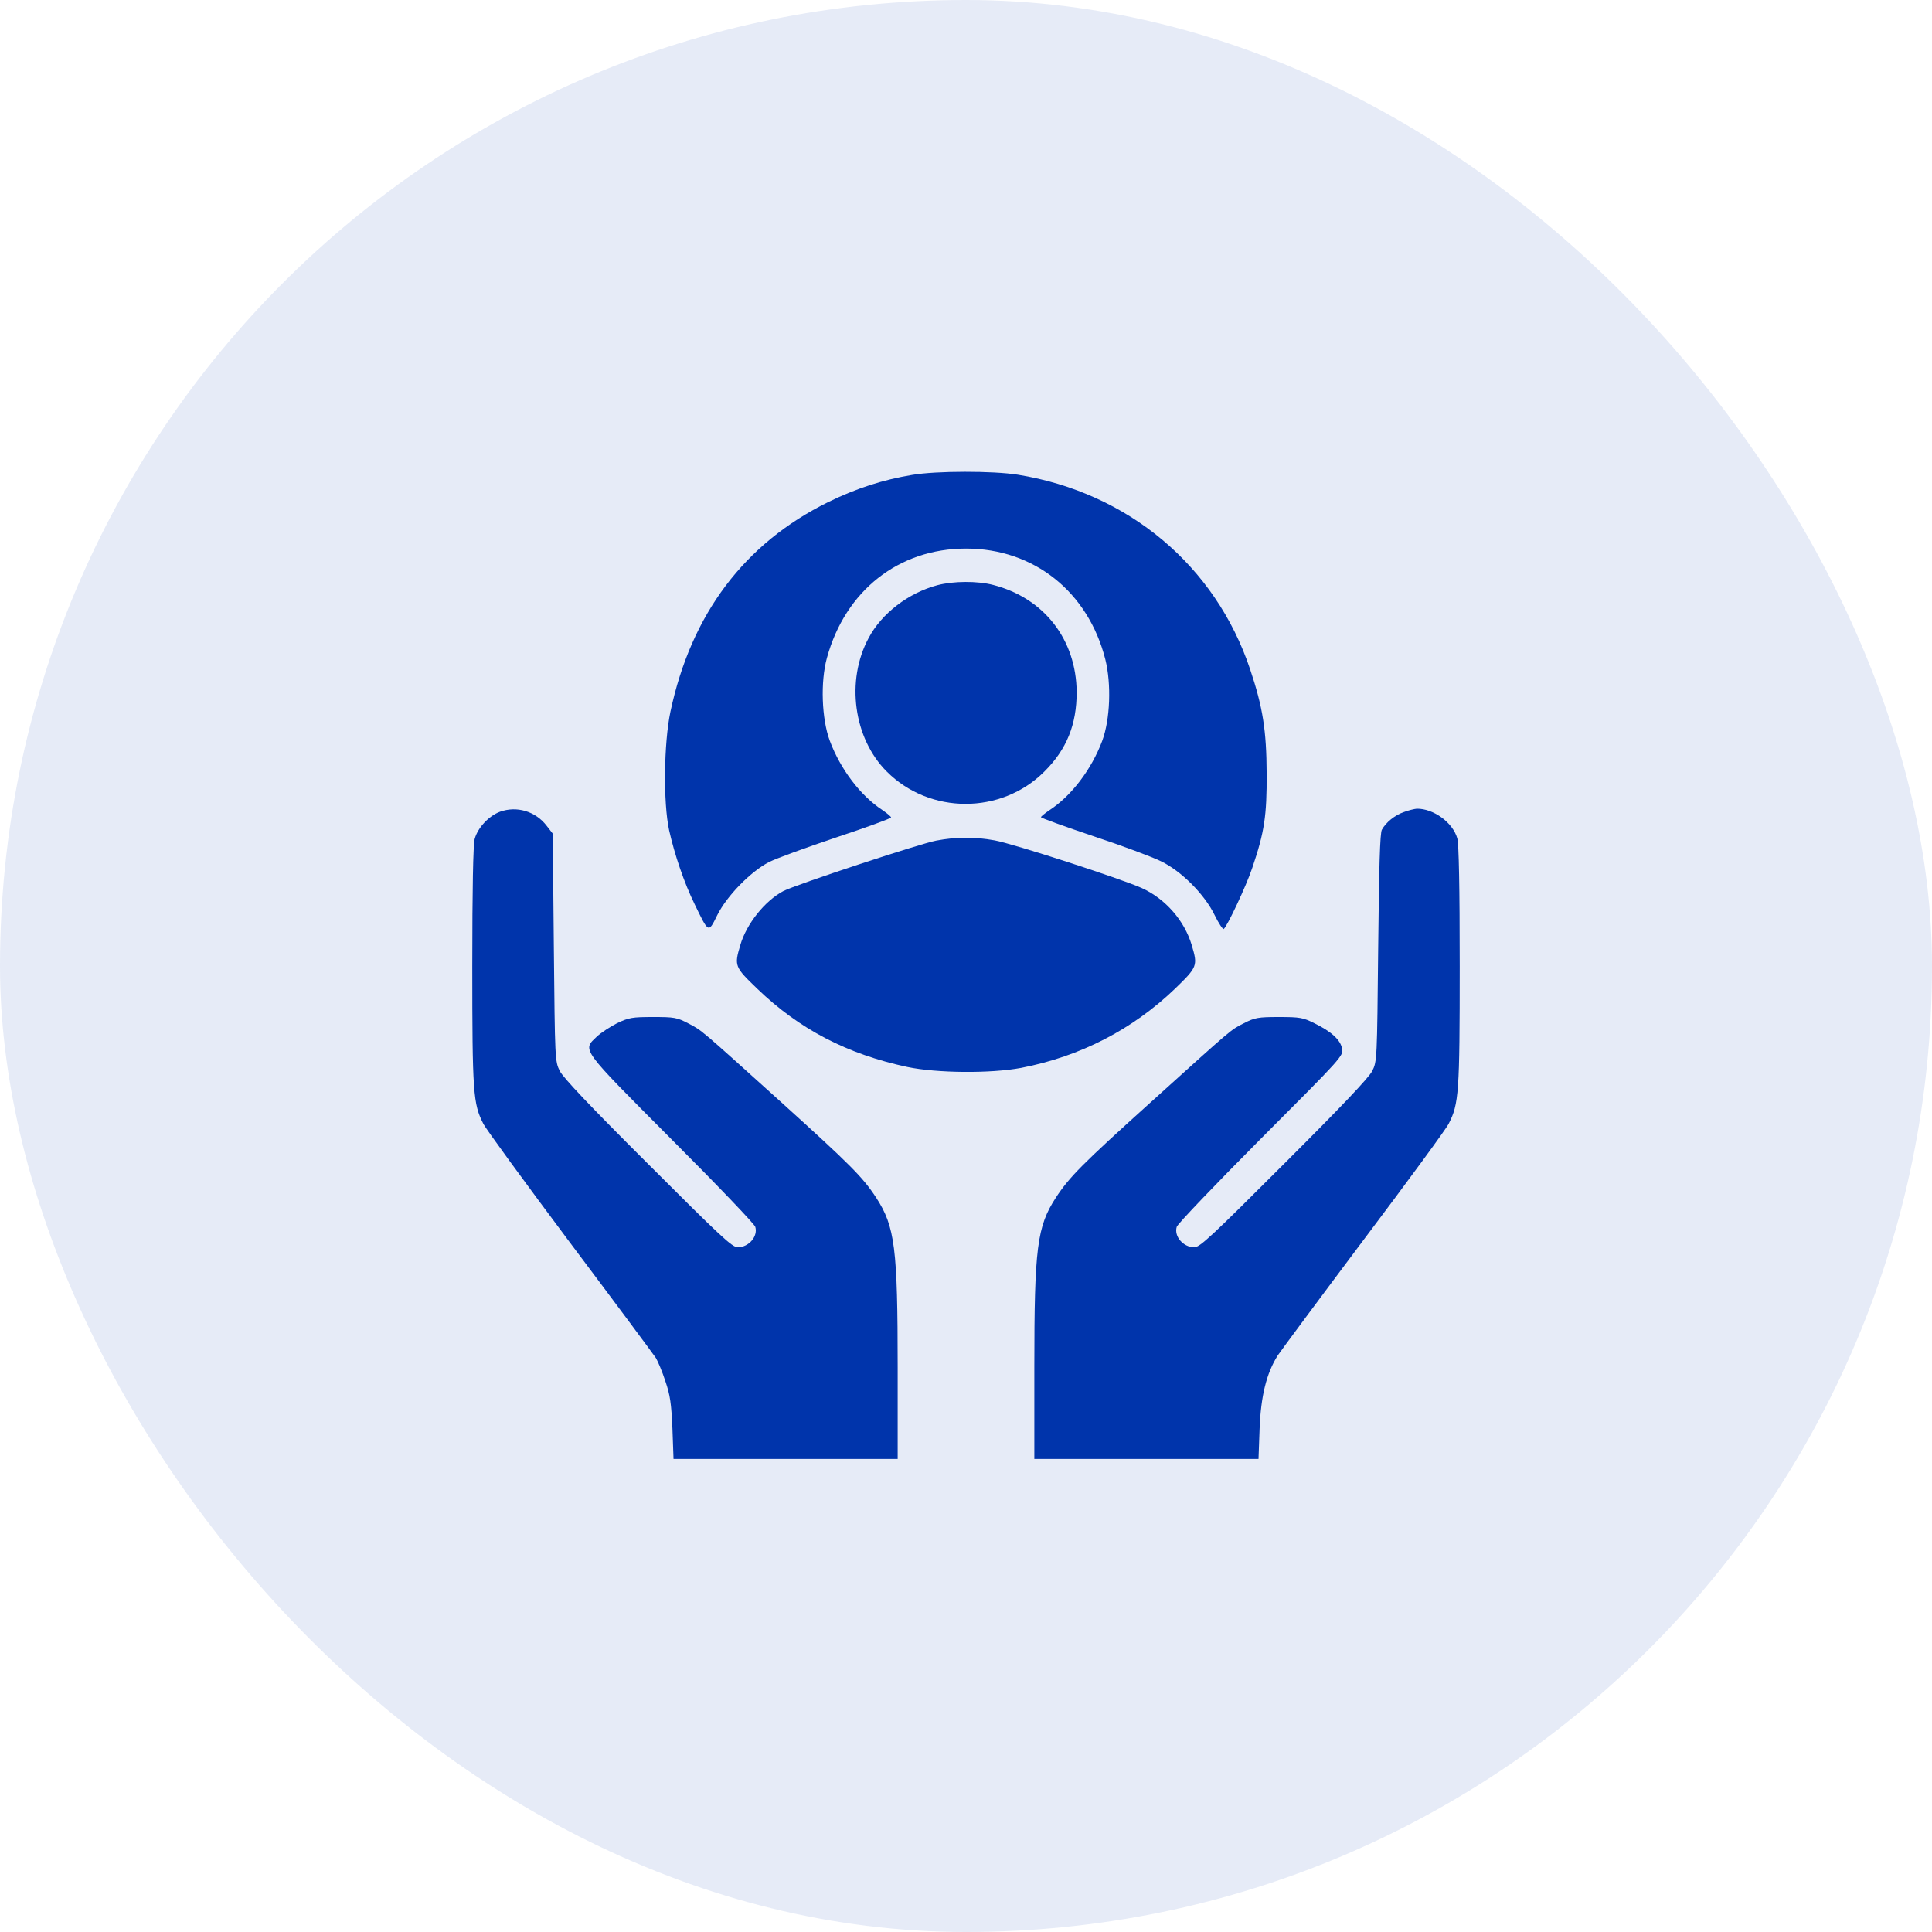 <svg width="60" height="60" viewBox="0 0 60 60" fill="none" xmlns="http://www.w3.org/2000/svg">
<rect width="60" height="60" rx="30" fill="#0034AB" fill-opacity="0.1"/>
<path d="M28.323 14.75C27.42 14.9 26.592 15.167 25.722 15.592C23.121 16.872 21.465 19.069 20.821 22.102C20.616 23.073 20.595 24.928 20.78 25.784C20.951 26.544 21.245 27.413 21.574 28.084C22.012 28.988 21.998 28.981 22.272 28.427C22.567 27.831 23.299 27.078 23.874 26.777C24.1 26.66 25.045 26.318 25.982 26.003C26.913 25.695 27.673 25.415 27.673 25.387C27.673 25.36 27.55 25.257 27.399 25.154C26.722 24.709 26.099 23.888 25.77 23.005C25.517 22.327 25.476 21.171 25.681 20.431C26.256 18.337 27.913 17.036 30.001 17.036C32.109 17.036 33.793 18.378 34.327 20.479C34.518 21.246 34.477 22.341 34.231 23.005C33.902 23.888 33.279 24.709 32.602 25.154C32.451 25.257 32.328 25.353 32.328 25.38C32.328 25.401 33.06 25.668 33.957 25.969C34.847 26.263 35.798 26.619 36.059 26.749C36.695 27.057 37.414 27.783 37.722 28.42C37.845 28.673 37.975 28.865 38.003 28.851C38.105 28.782 38.701 27.523 38.892 26.948C39.269 25.839 39.344 25.332 39.337 24.018C39.331 22.69 39.221 21.971 38.824 20.787C37.749 17.57 35.039 15.297 31.609 14.743C30.843 14.62 29.076 14.62 28.323 14.75Z" fill="#0034AB"/>
<path d="M29.11 18.174C28.214 18.413 27.378 19.05 26.975 19.816C26.263 21.137 26.509 22.931 27.536 23.958C28.871 25.299 31.096 25.299 32.43 23.965C33.129 23.273 33.437 22.5 33.437 21.493C33.423 19.864 32.43 18.577 30.849 18.167C30.356 18.037 29.603 18.043 29.11 18.174Z" fill="#0034AB"/>
<path d="M15.523 25.211C15.18 25.341 14.838 25.704 14.742 26.053C14.694 26.224 14.667 27.6 14.667 30.009C14.667 33.939 14.694 34.281 15.009 34.897C15.085 35.054 16.296 36.711 17.699 38.587C19.103 40.455 20.301 42.071 20.369 42.173C20.431 42.276 20.568 42.598 20.663 42.892C20.814 43.33 20.848 43.59 20.883 44.364L20.917 45.309H24.394H27.878V42.481C27.878 38.758 27.796 38.094 27.207 37.19C26.79 36.553 26.407 36.17 24.257 34.226C21.67 31.892 21.813 32.015 21.375 31.782C21.026 31.598 20.937 31.584 20.28 31.584C19.63 31.584 19.527 31.604 19.164 31.776C18.952 31.885 18.665 32.07 18.535 32.193C18.083 32.624 18.008 32.522 20.855 35.383C22.265 36.793 23.436 38.018 23.456 38.101C23.545 38.395 23.258 38.73 22.916 38.737C22.738 38.737 22.382 38.402 20.13 36.15C18.322 34.349 17.494 33.473 17.385 33.261C17.234 32.96 17.234 32.898 17.2 29.421L17.166 25.889L16.974 25.642C16.632 25.197 16.05 25.019 15.523 25.211Z" fill="#0034AB"/>
<path d="M43.602 25.218C43.321 25.314 43.047 25.533 42.917 25.765C42.855 25.861 42.828 26.936 42.801 29.428C42.766 32.898 42.766 32.96 42.616 33.261C42.506 33.473 41.678 34.349 39.871 36.15C37.619 38.402 37.263 38.737 37.085 38.737C36.743 38.73 36.455 38.395 36.544 38.101C36.565 38.018 37.742 36.786 39.152 35.369C41.685 32.83 41.726 32.789 41.678 32.563C41.63 32.296 41.349 32.036 40.816 31.776C40.473 31.604 40.371 31.584 39.72 31.584C39.07 31.584 38.967 31.604 38.632 31.776C38.208 31.995 38.351 31.871 35.743 34.226C33.601 36.157 33.211 36.553 32.793 37.19C32.204 38.094 32.122 38.751 32.122 42.447V45.309H35.606H39.084L39.118 44.364C39.159 43.351 39.33 42.653 39.679 42.098C39.775 41.954 40.973 40.339 42.349 38.504C43.725 36.677 44.916 35.054 44.991 34.897C45.306 34.281 45.333 33.946 45.333 30.009C45.333 27.518 45.306 26.224 45.258 26.039C45.121 25.546 44.519 25.108 43.999 25.115C43.923 25.122 43.745 25.163 43.602 25.218Z" fill="#0034AB"/>
<path d="M29.076 26.106C28.563 26.202 24.709 27.475 24.326 27.674C23.758 27.975 23.183 28.687 22.991 29.351C22.799 29.994 22.813 30.029 23.518 30.706C24.819 31.959 26.297 32.733 28.18 33.136C29.104 33.328 30.76 33.342 31.712 33.164C33.553 32.808 35.169 31.973 36.49 30.706C37.188 30.029 37.202 29.994 37.01 29.351C36.784 28.591 36.195 27.913 35.456 27.578C34.799 27.284 31.465 26.202 30.89 26.099C30.254 25.983 29.699 25.99 29.076 26.106Z" fill="#0034AB"/>
</svg>
